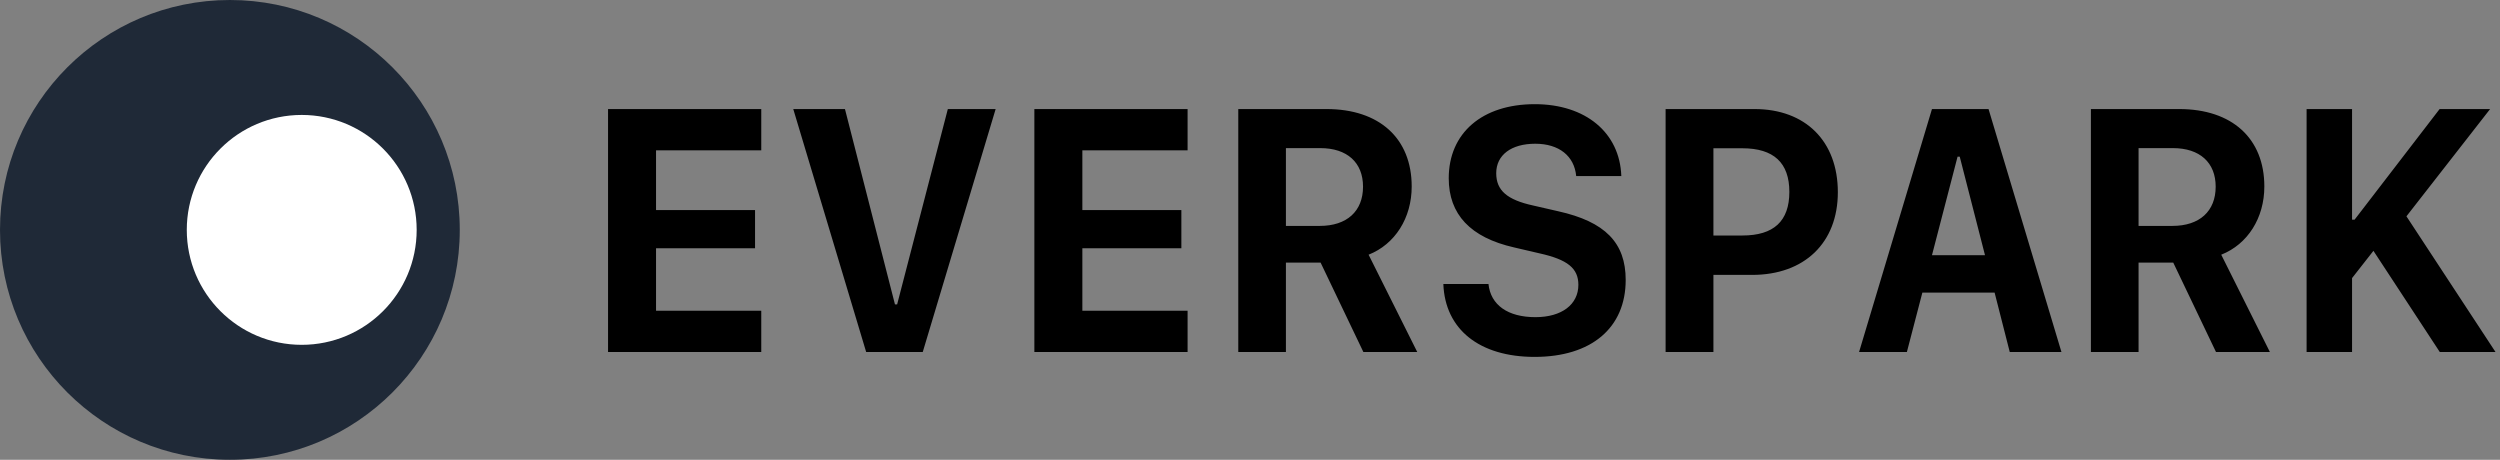 <svg xmlns="http://www.w3.org/2000/svg" width="174" height="32" viewBox="0 0 174 32" fill="none"><rect x="0" y="0" width="174" height="32" fill="#808080" stroke="none"/><g clip-path="url(#clip0_36_1158)"><circle cx="16" cy="16" r="16" fill="#1F2937"></circle><circle cx="21" cy="16" r="8" fill="white"></circle></g><path d="M52.984 21.629V24.5H42.32V7.59H52.984V10.461H45.66V14.621H52.551V17.281H45.66V21.629H52.984ZM62.441 21.184L65.969 7.59H69.297L64.223 24.5H60.285L55.211 7.59H58.809L62.289 21.184H62.441ZM82.656 21.629V24.5H71.992V7.59H82.656V10.461H75.332V14.621H82.223V17.281H75.332V21.629H82.656ZM91.914 18.277H89.5V24.5H86.184V7.59H92.324C96.004 7.59 98.254 9.629 98.254 12.98C98.254 15.172 97.094 17 95.254 17.727L98.641 24.5H94.891L91.914 18.277ZM89.5 10.309V15.723H91.856C93.742 15.723 94.867 14.703 94.867 12.992C94.867 11.316 93.766 10.309 91.891 10.309H89.5ZM100.457 19.766H103.598C103.75 21.23 104.945 22.074 106.867 22.074C108.695 22.074 109.855 21.195 109.855 19.824C109.855 18.676 109.105 18.066 107.148 17.633L105.391 17.223C102.332 16.531 100.832 14.914 100.832 12.406C100.832 9.254 103.164 7.25 106.82 7.25C110.359 7.25 112.738 9.23 112.844 12.254H109.703C109.574 10.859 108.508 10.004 106.855 10.004C105.18 10.004 104.137 10.789 104.137 12.055C104.137 13.25 104.887 13.906 106.715 14.305L108.449 14.703C111.719 15.43 113.148 16.895 113.148 19.484C113.148 22.824 110.758 24.84 106.809 24.84C102.977 24.84 100.574 22.93 100.457 19.766ZM115.926 7.59H122.113C125.664 7.59 127.914 9.828 127.914 13.379C127.914 16.895 125.594 19.133 121.949 19.133H119.254V24.5H115.926V7.59ZM119.254 10.32V16.391H121.27C123.449 16.391 124.539 15.395 124.539 13.355C124.539 11.328 123.449 10.32 121.27 10.32H119.254ZM139.879 24.5L138.824 20.363H133.797L132.719 24.5H129.391L134.465 7.59H138.402L143.477 24.5H139.879ZM136.246 10.906L134.465 17.762H138.156L136.398 10.906H136.246ZM151.258 18.277H148.844V24.5H145.527V7.59H151.668C155.348 7.59 157.598 9.629 157.598 12.98C157.598 15.172 156.438 17 154.598 17.727L157.984 24.5H154.234L151.258 18.277ZM148.844 10.309V15.723H151.199C153.086 15.723 154.211 14.703 154.211 12.992C154.211 11.316 153.109 10.309 151.234 10.309H148.844ZM163.703 24.5H160.539V7.59H163.703V15.289H163.879L169.797 7.59H173.312L167.488 15.055L173.688 24.5H169.809L165.191 17.457L163.703 19.355V24.5Z" fill="black"></path><defs><clipPath id="clip0_36_1158"><rect width="32" height="32" fill="white"></rect></clipPath></defs></svg>
